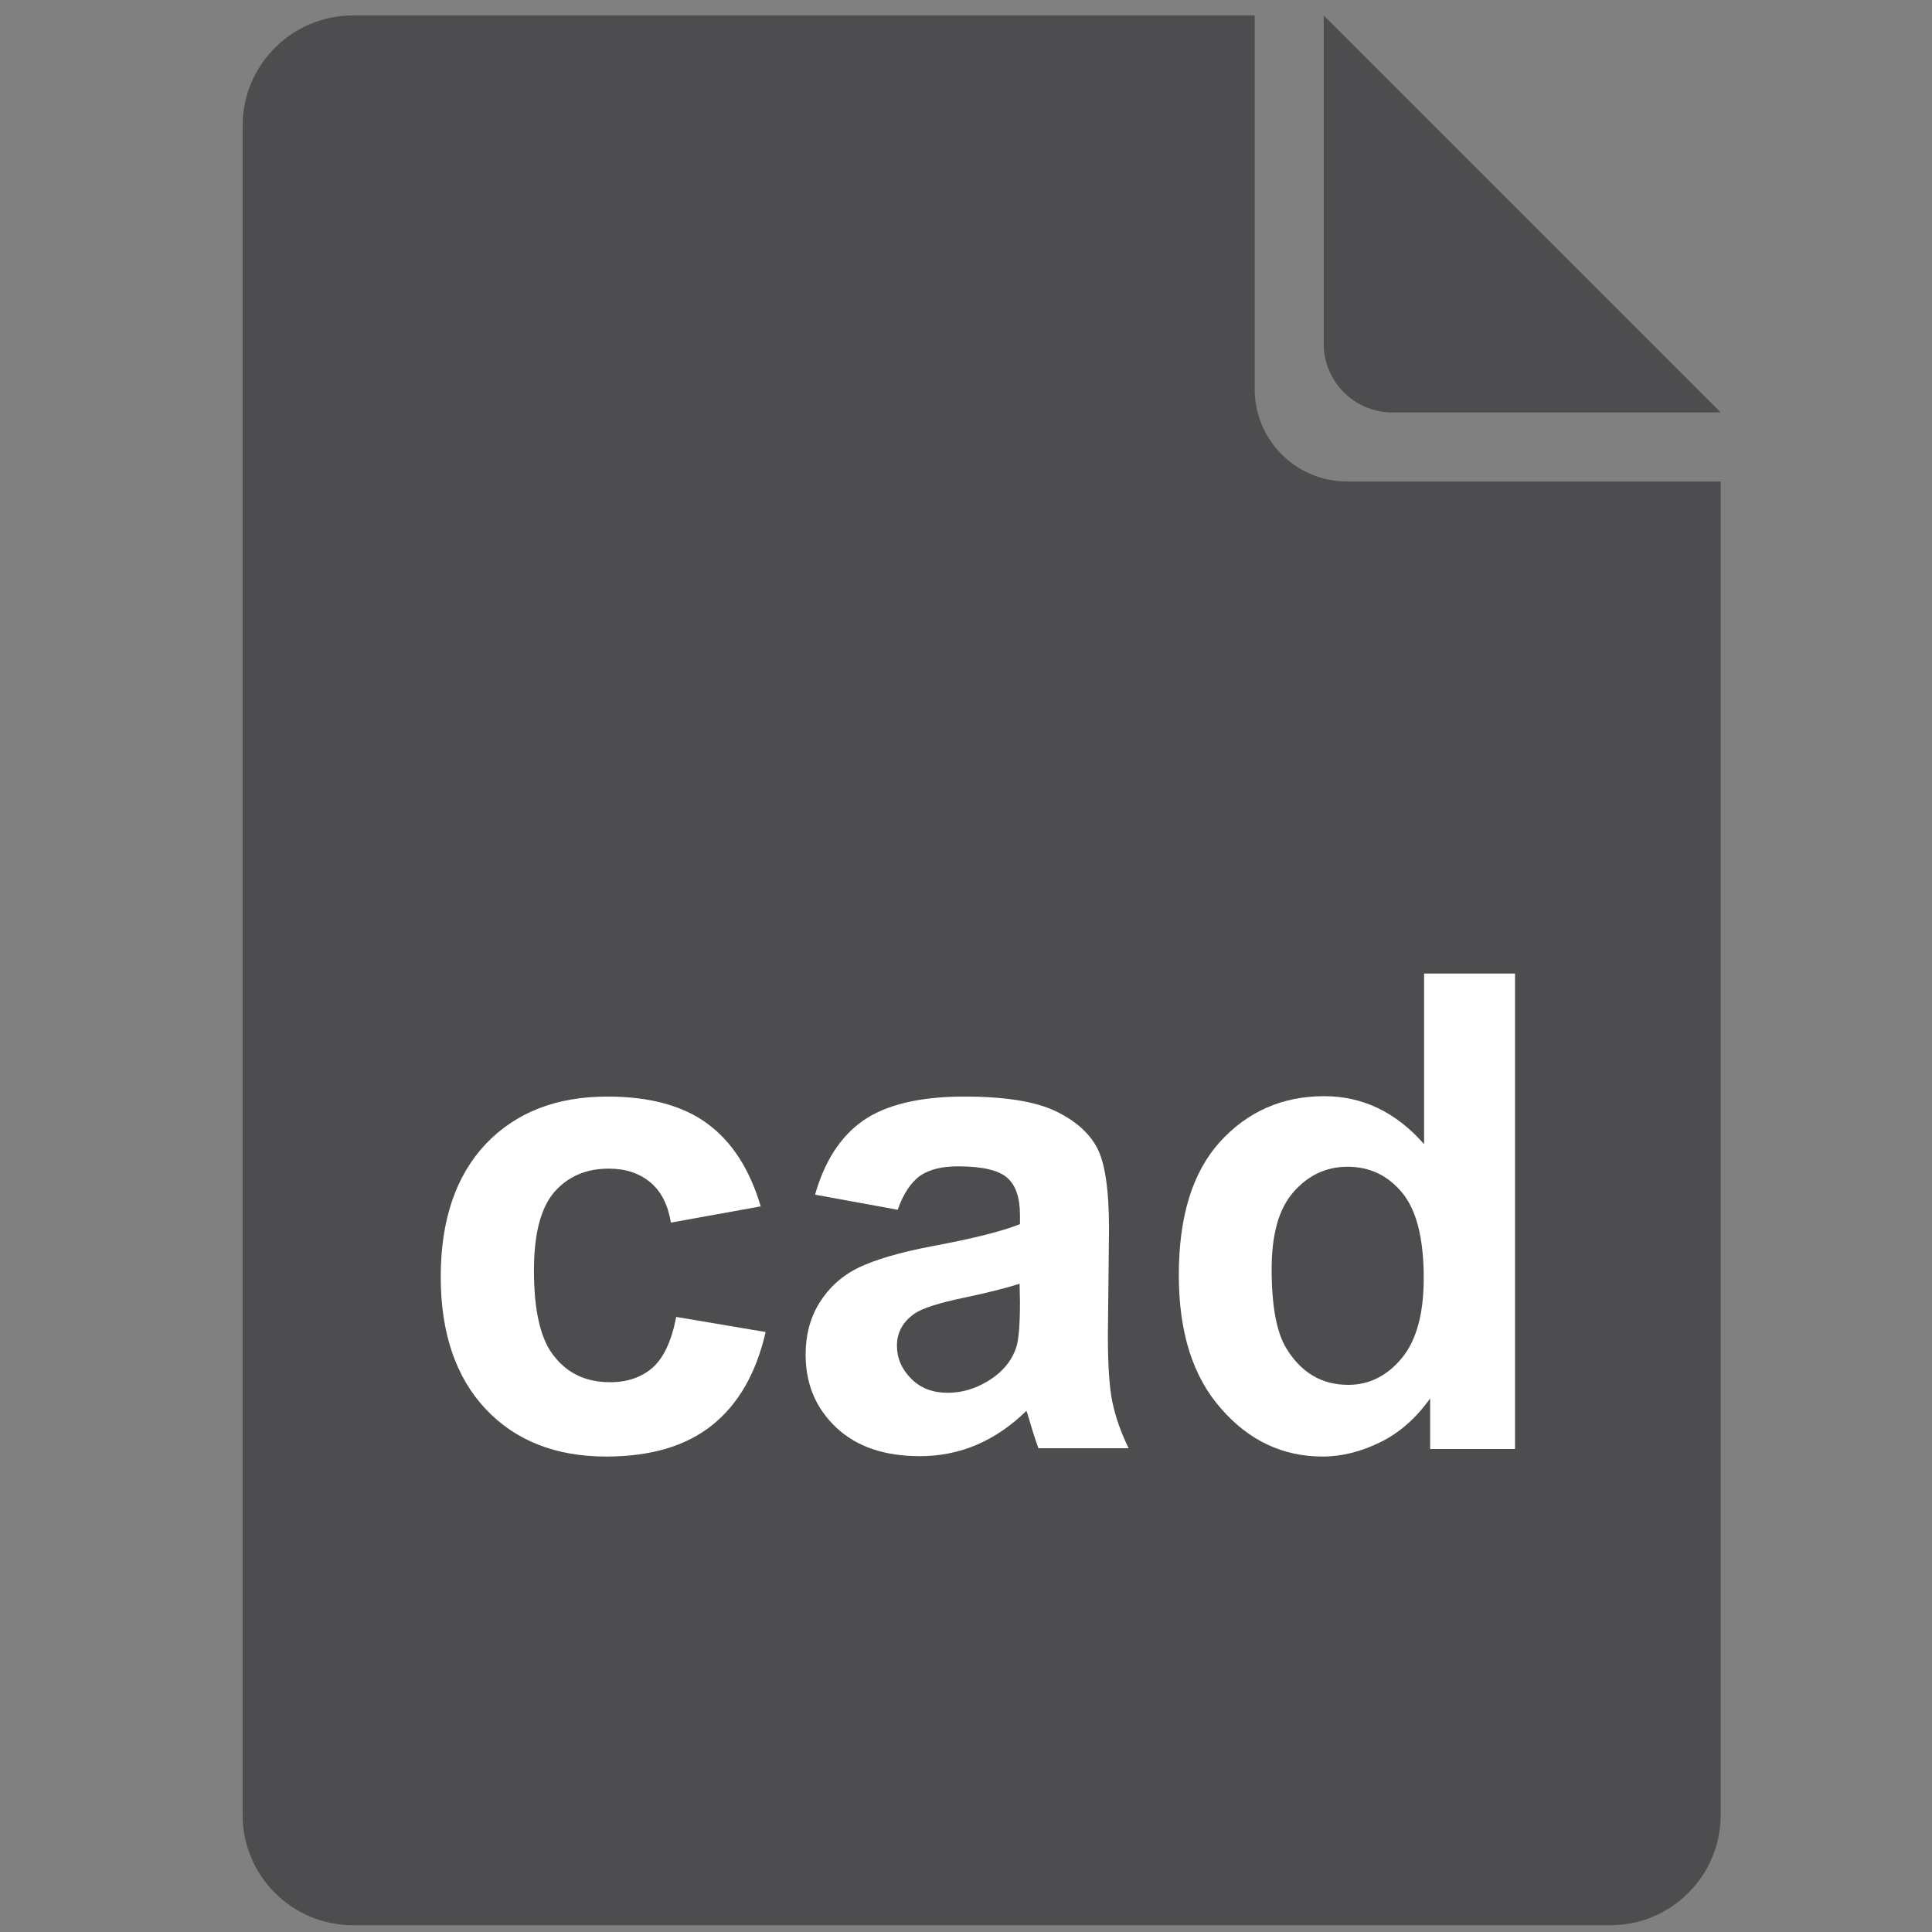 <?xml version="1.0" encoding="utf-8"?>
<!-- Generator: Adobe Illustrator 26.5.0, SVG Export Plug-In . SVG Version: 6.00 Build 0)  -->
<svg version="1.1" id="Layer_1" xmlns="http://www.w3.org/2000/svg" xmlns:xlink="http://www.w3.org/1999/xlink" x="0px" y="0px"
	 viewBox="0 0 512 512" style="enable-background:new 0 0 512 512;" xml:space="preserve">
<rect x="0" y="0" width="512" height="512" fill="#808080" stroke="none"/>
<style type="text/css">
	.st0{fill:#4D4D4F;}
	.st1{enable-background:new    ;}
	.st2{fill:#FFFFFF;}
</style>
<path class="st0" d="M357,127.6c-13.5,0-24.5-10.9-24.5-24.5v-99h-239c-16.1,0-29.2,13.1-29.2,29.2V481c0,16.1,13.1,29.2,29.2,29.2
	h333.3c16.1,0,29.2-13.1,29.2-29.2V127.6H357z"/>
<path class="st0" d="M350.8,4.1v87c0,10.1,8.2,18.2,18.2,18.2h87L350.8,4.1z"/>
<g class="st1">
	<path class="st2" d="M201.6,319.7l-23.8,4.3c-0.8-4.8-2.6-8.3-5.5-10.7s-6.5-3.6-11-3.6c-6,0-10.8,2.1-14.4,6.2
		c-3.6,4.2-5.4,11.1-5.4,20.8c0,10.8,1.8,18.5,5.5,22.9c3.6,4.5,8.5,6.7,14.7,6.7c4.6,0,8.3-1.3,11.3-3.9c2.9-2.6,5-7.1,6.2-13.4
		l23.7,4c-2.5,10.9-7.2,19.1-14.2,24.7s-16.4,8.3-28.1,8.3c-13.3,0-24-4.2-31.9-12.6s-11.9-20.1-11.9-35c0-15.1,4-26.8,11.9-35.2
		c8-8.4,18.7-12.6,32.3-12.6c11.1,0,20,2.4,26.5,7.2C194,302.6,198.7,309.9,201.6,319.7z"/>
	<path class="st2" d="M237.9,320.6l-21.9-4c2.5-8.8,6.7-15.4,12.7-19.6s15-6.4,26.8-6.4c10.8,0,18.8,1.3,24.1,3.8
		c5.3,2.5,9,5.8,11.1,9.7c2.1,3.9,3.2,11.1,3.2,21.6l-0.3,28.2c0,8,0.4,13.9,1.2,17.7c0.8,3.8,2.2,7.9,4.3,12.2h-23.9
		c-0.6-1.6-1.4-4-2.3-7.1c-0.4-1.4-0.7-2.4-0.9-2.8c-4.1,4-8.5,7-13.2,9c-4.7,2-9.7,3-15,3c-9.4,0-16.8-2.5-22.2-7.6
		s-8.1-11.5-8.1-19.3c0-5.2,1.2-9.8,3.7-13.8s5.9-7.1,10.4-9.3c4.4-2.1,10.8-4,19.2-5.6c11.3-2.1,19.1-4.1,23.5-5.9V322
		c0-4.6-1.1-7.9-3.4-9.9s-6.6-3-13-3c-4.3,0-7.6,0.8-10.1,2.5C241.4,313.4,239.4,316.3,237.9,320.6z M270.2,340.2
		c-3.1,1-8,2.3-14.7,3.7c-6.7,1.4-11.1,2.8-13.1,4.2c-3.2,2.2-4.7,5.1-4.7,8.5s1.3,6.3,3.8,8.8s5.7,3.7,9.6,3.7
		c4.4,0,8.5-1.4,12.5-4.3c2.9-2.2,4.8-4.8,5.8-8c0.6-2.1,0.9-6,0.9-11.8L270.2,340.2L270.2,340.2z"/>
	<path class="st2" d="M401.5,384H379v-13.4c-3.7,5.2-8.1,9.1-13.2,11.6s-10.2,3.8-15.3,3.8c-10.5,0-19.5-4.2-26.9-12.7
		c-7.5-8.5-11.2-20.2-11.2-35.4c0-15.5,3.6-27.2,10.9-35.3c7.3-8,16.5-12.1,27.6-12.1c10.2,0,19,4.2,26.5,12.7V258h24.1V384z
		 M337,336.4c0,9.7,1.3,16.8,4,21.1c3.9,6.3,9.3,9.5,16.3,9.5c5.6,0,10.3-2.4,14.2-7.1c3.9-4.7,5.8-11.8,5.8-21.2
		c0-10.5-1.9-18-5.7-22.6c-3.8-4.6-8.6-6.9-14.5-6.9c-5.7,0-10.5,2.3-14.4,6.8S337,327.3,337,336.4z"/>
</g>
</svg>
